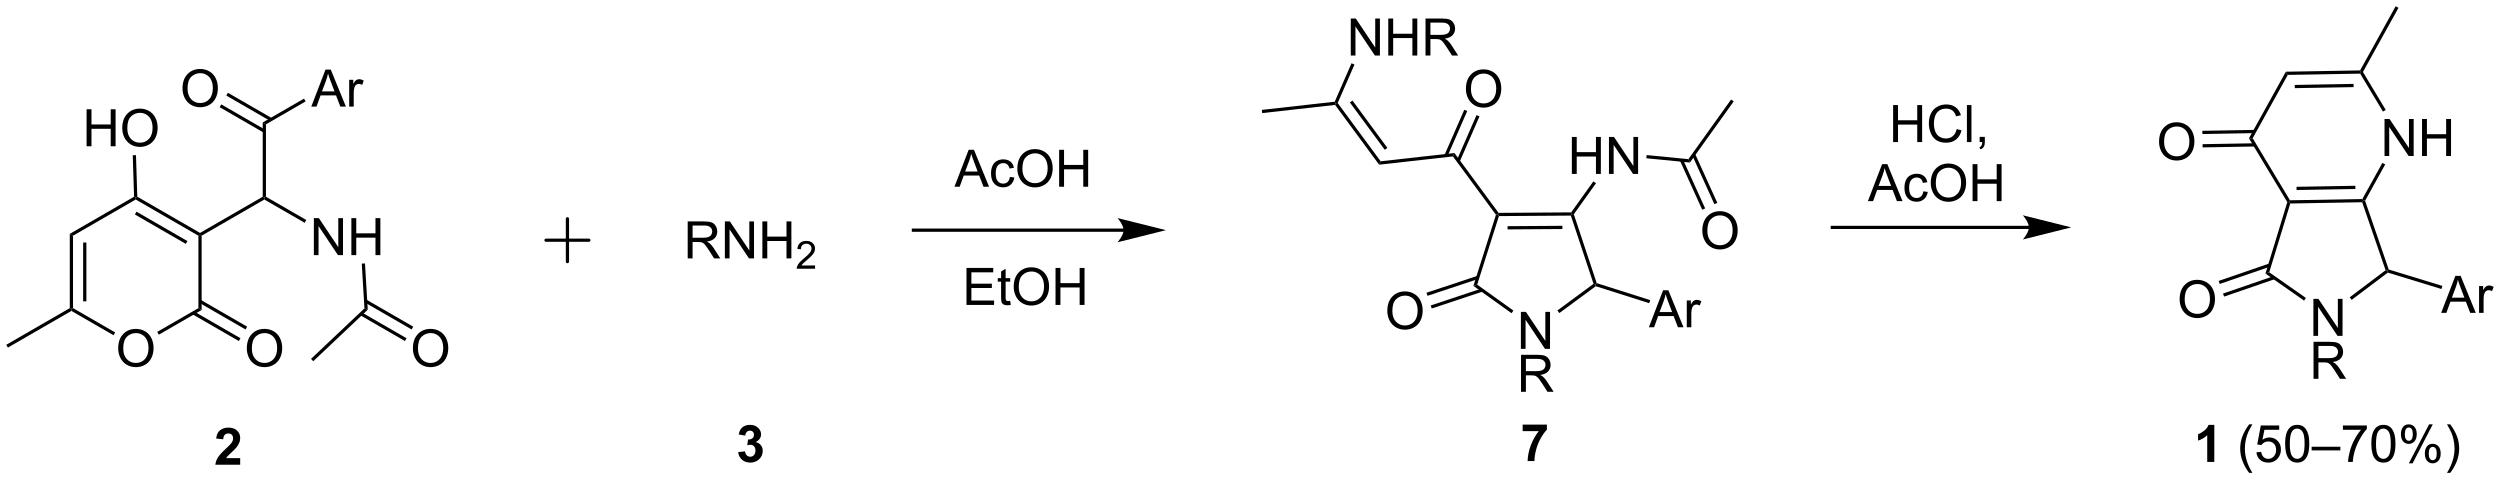 <?xml version="1.0" encoding="UTF-8"?>
<!DOCTYPE svg PUBLIC '-//W3C//DTD SVG 1.0//EN'
          'http://www.w3.org/TR/2001/REC-SVG-20010904/DTD/svg10.dtd'>
<svg stroke-dasharray="none" shape-rendering="auto" xmlns="http://www.w3.org/2000/svg" font-family="'Dialog'" text-rendering="auto" width="1024" fill-opacity="1" color-interpolation="auto" color-rendering="auto" preserveAspectRatio="xMidYMid meet" font-size="12px" viewBox="0 0 1024 197" fill="black" xmlns:xlink="http://www.w3.org/1999/xlink" stroke="black" image-rendering="auto" stroke-miterlimit="10" stroke-linecap="square" stroke-linejoin="miter" font-style="normal" stroke-width="1" height="197" stroke-dashoffset="0" font-weight="normal" stroke-opacity="1"
><!--Generated by the Batik Graphics2D SVG Generator--><defs id="genericDefs"
  /><g
  ><defs id="defs1"
    ><clipPath clipPathUnits="userSpaceOnUse" id="clipPath1"
      ><path d="M0.646 0.646 L398.846 0.646 L398.846 76.965 L0.646 76.965 L0.646 0.646 Z"
      /></clipPath
      ><clipPath clipPathUnits="userSpaceOnUse" id="clipPath2"
      ><path d="M-0.676 19.079 L-0.676 93.276 L386.452 93.276 L386.452 19.079 Z"
      /></clipPath
    ></defs
    ><g stroke-width="0.5" transform="scale(2.572,2.572) translate(-0.646,-0.646) matrix(1.029,0,0,1.029,1.342,-18.979)" stroke-linejoin="round" stroke-linecap="round"
    ><path fill="none" d="M83.829 56.245 L90.459 56.245 M87.144 52.929 L87.144 59.559" clip-path="url(#clipPath2)"
    /></g
    ><g transform="matrix(2.645,0,0,2.645,1.789,-50.466)"
    ><path d="M105.819 59.097 L105.819 53.37 L108.358 53.37 Q109.124 53.37 109.522 53.524 Q109.921 53.677 110.157 54.068 Q110.397 54.459 110.397 54.933 Q110.397 55.542 110.001 55.961 Q109.608 56.378 108.782 56.49 Q109.085 56.636 109.241 56.776 Q109.572 57.081 109.868 57.537 L110.866 59.097 L109.913 59.097 L109.155 57.904 Q108.822 57.388 108.606 57.115 Q108.392 56.842 108.223 56.732 Q108.053 56.623 107.876 56.581 Q107.749 56.552 107.454 56.552 L106.577 56.552 L106.577 59.097 L105.819 59.097 ZM106.577 55.896 L108.204 55.896 Q108.725 55.896 109.017 55.789 Q109.311 55.683 109.462 55.446 Q109.616 55.209 109.616 54.933 Q109.616 54.526 109.319 54.266 Q109.025 54.003 108.389 54.003 L106.577 54.003 L106.577 55.896 ZM111.576 59.097 L111.576 53.37 L112.354 53.37 L115.362 57.865 L115.362 53.37 L116.088 53.37 L116.088 59.097 L115.31 59.097 L112.302 54.597 L112.302 59.097 L111.576 59.097 ZM117.384 59.097 L117.384 53.37 L118.142 53.37 L118.142 55.722 L121.118 55.722 L121.118 53.37 L121.876 53.37 L121.876 59.097 L121.118 59.097 L121.118 56.396 L118.142 56.396 L118.142 59.097 L117.384 59.097 Z" stroke="none" clip-path="url(#clipPath2)"
    /></g
    ><g transform="matrix(2.645,0,0,2.645,1.789,-50.466)"
    ><path d="M125.542 60.189 L125.542 60.697 L122.702 60.697 Q122.697 60.505 122.765 60.33 Q122.872 60.041 123.111 59.759 Q123.351 59.478 123.802 59.109 Q124.501 58.535 124.747 58.199 Q124.993 57.863 124.993 57.564 Q124.993 57.251 124.769 57.036 Q124.546 56.82 124.185 56.82 Q123.804 56.82 123.576 57.048 Q123.347 57.277 123.345 57.681 L122.802 57.626 Q122.859 57.019 123.222 56.703 Q123.585 56.384 124.197 56.384 Q124.816 56.384 125.175 56.728 Q125.536 57.07 125.536 57.576 Q125.536 57.833 125.431 58.083 Q125.326 58.331 125.079 58.607 Q124.835 58.882 124.267 59.363 Q123.792 59.761 123.657 59.904 Q123.523 60.046 123.435 60.189 L125.542 60.189 Z" stroke="none" clip-path="url(#clipPath2)"
    /></g
    ><g transform="matrix(2.645,0,0,2.645,1.789,-50.466)"
    ><path d="M234.845 73.102 L234.845 67.375 L235.623 67.375 L238.631 71.87 L238.631 67.375 L239.358 67.375 L239.358 73.102 L238.579 73.102 L235.571 68.602 L235.571 73.102 L234.845 73.102 Z" stroke="none" clip-path="url(#clipPath2)"
    /></g
    ><g transform="matrix(2.645,0,0,2.645,1.789,-50.466)"
    ><path d="M234.865 79.752 L234.865 74.025 L237.405 74.025 Q238.17 74.025 238.569 74.179 Q238.967 74.332 239.204 74.723 Q239.444 75.114 239.444 75.588 Q239.444 76.197 239.048 76.616 Q238.655 77.033 237.829 77.145 Q238.131 77.291 238.287 77.431 Q238.618 77.736 238.915 78.192 L239.912 79.752 L238.959 79.752 L238.201 78.559 Q237.868 78.043 237.652 77.77 Q237.438 77.497 237.269 77.387 Q237.1 77.278 236.923 77.236 Q236.795 77.207 236.501 77.207 L235.623 77.207 L235.623 79.752 L234.865 79.752 ZM235.623 76.551 L237.251 76.551 Q237.772 76.551 238.063 76.445 Q238.358 76.338 238.509 76.101 Q238.662 75.864 238.662 75.588 Q238.662 75.181 238.365 74.921 Q238.071 74.658 237.436 74.658 L235.623 74.658 L235.623 76.551 Z" stroke="none" clip-path="url(#clipPath2)"
    /></g
    ><g transform="matrix(2.645,0,0,2.645,1.789,-50.466)"
    ><path d="M230.986 52.341 L231.263 52.295 L231.446 52.544 L228.078 63.159 L227.492 63.354 Z" stroke="none" clip-path="url(#clipPath2)"
    /></g
    ><g transform="matrix(2.645,0,0,2.645,1.789,-50.466)"
    ><path d="M227.492 63.354 L228.078 63.159 L233.69 67.178 L233.399 67.584 Z" stroke="none" clip-path="url(#clipPath2)"
    /></g
    ><g transform="matrix(2.645,0,0,2.645,1.789,-50.466)"
    ><path d="M240.8 67.561 L240.504 67.158 L246.097 63.035 L246.392 63.128 L246.438 63.405 Z" stroke="none" clip-path="url(#clipPath2)"
    /></g
    ><g transform="matrix(2.645,0,0,2.645,1.789,-50.466)"
    ><path d="M246.589 62.928 L246.392 63.128 L246.097 63.035 L242.583 52.467 L242.763 52.216 L243.04 52.258 Z" stroke="none" clip-path="url(#clipPath2)"
    /></g
    ><g transform="matrix(2.645,0,0,2.645,1.789,-50.466)"
    ><path d="M242.634 51.967 L242.763 52.216 L242.583 52.467 L231.446 52.544 L231.263 52.295 L231.389 52.044 ZM241.272 54.046 L232.78 54.105 L232.783 54.605 L241.275 54.546 Z" stroke="none" clip-path="url(#clipPath2)"
    /></g
    ><g transform="matrix(2.645,0,0,2.645,1.789,-50.466)"
    ><path d="M242.737 46.016 L242.737 40.289 L243.494 40.289 L243.494 42.641 L246.471 42.641 L246.471 40.289 L247.229 40.289 L247.229 46.016 L246.471 46.016 L246.471 43.315 L243.494 43.315 L243.494 46.016 L242.737 46.016 ZM248.483 46.016 L248.483 40.289 L249.262 40.289 L252.269 44.784 L252.269 40.289 L252.996 40.289 L252.996 46.016 L252.217 46.016 L249.209 41.516 L249.209 46.016 L248.483 46.016 Z" stroke="none" clip-path="url(#clipPath2)"
    /></g
    ><g transform="matrix(2.645,0,0,2.645,1.789,-50.466)"
    ><path d="M243.04 52.258 L242.763 52.216 L242.634 51.967 L246.068 47.17 L246.475 47.461 Z" stroke="none" clip-path="url(#clipPath2)"
    /></g
    ><g transform="matrix(2.645,0,0,2.645,1.789,-50.466)"
    ><path d="M254.274 43.589 L254.323 43.092 L260.784 43.726 L261.022 44.251 Z" stroke="none" clip-path="url(#clipPath2)"
    /></g
    ><g transform="matrix(2.645,0,0,2.645,1.789,-50.466)"
    ><path d="M262.941 54.823 Q262.941 53.396 263.707 52.591 Q264.472 51.784 265.683 51.784 Q266.475 51.784 267.11 52.164 Q267.748 52.541 268.082 53.218 Q268.418 53.896 268.418 54.755 Q268.418 55.627 268.066 56.315 Q267.714 57.002 267.068 57.356 Q266.425 57.711 265.678 57.711 Q264.871 57.711 264.233 57.32 Q263.597 56.927 263.269 56.252 Q262.941 55.575 262.941 54.823 ZM263.722 54.833 Q263.722 55.87 264.277 56.466 Q264.834 57.06 265.675 57.06 Q266.529 57.06 267.082 56.458 Q267.636 55.856 267.636 54.752 Q267.636 54.052 267.399 53.531 Q267.162 53.01 266.707 52.724 Q266.253 52.435 265.686 52.435 Q264.881 52.435 264.3 52.989 Q263.722 53.541 263.722 54.833 Z" stroke="none" clip-path="url(#clipPath2)"
    /></g
    ><g transform="matrix(2.645,0,0,2.645,1.789,-50.466)"
    ><path d="M259.486 43.975 L262.925 51.557 L263.38 51.35 L259.941 43.769 ZM261.371 43.12 L264.81 50.702 L265.265 50.495 L261.826 42.914 Z" stroke="none" clip-path="url(#clipPath2)"
    /></g
    ><g transform="matrix(2.645,0,0,2.645,1.789,-50.466)"
    ><path d="M261.022 44.251 L260.784 43.726 L267.395 34.493 L267.801 34.784 Z" stroke="none" clip-path="url(#clipPath2)"
    /></g
    ><g transform="matrix(2.645,0,0,2.645,1.789,-50.466)"
    ><path d="M254.666 69.756 L256.866 64.029 L257.684 64.029 L260.027 69.756 L259.163 69.756 L258.496 68.022 L256.1 68.022 L255.473 69.756 L254.666 69.756 ZM256.319 67.404 L258.262 67.404 L257.663 65.819 Q257.389 65.095 257.257 64.631 Q257.147 65.181 256.949 65.725 L256.319 67.404 ZM260.535 69.756 L260.535 65.608 L261.168 65.608 L261.168 66.235 Q261.41 65.795 261.613 65.654 Q261.819 65.514 262.067 65.514 Q262.421 65.514 262.788 65.74 L262.546 66.391 Q262.288 66.24 262.03 66.24 Q261.801 66.24 261.616 66.379 Q261.434 66.516 261.356 66.764 Q261.238 67.139 261.238 67.584 L261.238 69.756 L260.535 69.756 Z" stroke="none" clip-path="url(#clipPath2)"
    /></g
    ><g transform="matrix(2.645,0,0,2.645,1.789,-50.466)"
    ><path d="M246.438 63.405 L246.392 63.128 L246.589 62.928 L254.868 65.555 L254.717 66.032 Z" stroke="none" clip-path="url(#clipPath2)"
    /></g
    ><g transform="matrix(2.645,0,0,2.645,1.789,-50.466)"
    ><path d="M214.161 67.247 Q214.161 65.82 214.926 65.015 Q215.692 64.208 216.903 64.208 Q217.695 64.208 218.33 64.588 Q218.968 64.966 219.301 65.643 Q219.637 66.32 219.637 67.179 Q219.637 68.052 219.286 68.739 Q218.934 69.427 218.288 69.781 Q217.645 70.135 216.898 70.135 Q216.09 70.135 215.452 69.744 Q214.817 69.351 214.489 68.677 Q214.161 68 214.161 67.247 ZM214.942 67.257 Q214.942 68.294 215.497 68.89 Q216.054 69.484 216.895 69.484 Q217.749 69.484 218.301 68.882 Q218.856 68.281 218.856 67.177 Q218.856 66.476 218.619 65.955 Q218.382 65.434 217.926 65.148 Q217.473 64.859 216.906 64.859 Q216.101 64.859 215.52 65.414 Q214.942 65.966 214.942 67.257 Z" stroke="none" clip-path="url(#clipPath2)"
    /></g
    ><g transform="matrix(2.645,0,0,2.645,1.789,-50.466)"
    ><path d="M228.093 61.8 L220.227 64.416 L220.385 64.891 L228.251 62.275 ZM228.746 63.764 L220.881 66.38 L221.038 66.855 L228.904 64.239 Z" stroke="none" clip-path="url(#clipPath2)"
    /></g
    ><g transform="matrix(2.645,0,0,2.645,1.789,-50.466)"
    ><path d="M231.389 52.044 L231.263 52.295 L230.986 52.341 L224.324 43.303 L224.555 42.774 Z" stroke="none" clip-path="url(#clipPath2)"
    /></g
    ><g transform="matrix(2.645,0,0,2.645,1.789,-50.466)"
    ><path d="M226.332 32.862 Q226.332 31.435 227.098 30.63 Q227.863 29.823 229.074 29.823 Q229.866 29.823 230.501 30.203 Q231.139 30.58 231.473 31.258 Q231.809 31.935 231.809 32.794 Q231.809 33.666 231.457 34.354 Q231.106 35.041 230.46 35.395 Q229.816 35.75 229.069 35.75 Q228.262 35.75 227.624 35.359 Q226.988 34.966 226.66 34.291 Q226.332 33.614 226.332 32.862 ZM227.113 32.872 Q227.113 33.908 227.668 34.505 Q228.225 35.099 229.066 35.099 Q229.921 35.099 230.473 34.497 Q231.027 33.895 231.027 32.791 Q231.027 32.091 230.79 31.57 Q230.553 31.049 230.098 30.763 Q229.644 30.474 229.077 30.474 Q228.272 30.474 227.691 31.028 Q227.113 31.58 227.113 32.872 Z" stroke="none" clip-path="url(#clipPath2)"
    /></g
    ><g transform="matrix(2.645,0,0,2.645,1.789,-50.466)"
    ><path d="M225.378 44.101 L228.434 37.106 L227.976 36.906 L224.919 43.901 ZM223.481 43.272 L226.537 36.277 L226.079 36.077 L223.023 43.072 Z" stroke="none" clip-path="url(#clipPath2)"
    /></g
    ><g transform="matrix(2.645,0,0,2.645,1.789,-50.466)"
    ><path d="M224.555 42.774 L224.324 43.303 L212.895 44.584 L213.126 44.055 Z" stroke="none" clip-path="url(#clipPath2)"
    /></g
    ><g transform="matrix(2.645,0,0,2.645,1.789,-50.466)"
    ><path d="M213.126 44.055 L212.895 44.584 L206.072 35.328 L206.187 35.063 L206.474 35.031 ZM214.169 41.981 L208.764 34.648 L208.361 34.945 L213.767 42.278 Z" stroke="none" clip-path="url(#clipPath2)"
    /></g
    ><g transform="matrix(2.645,0,0,2.645,1.789,-50.466)"
    ><path d="M208.501 27.675 L208.501 21.948 L209.28 21.948 L212.288 26.443 L212.288 21.948 L213.014 21.948 L213.014 27.675 L212.236 27.675 L209.228 23.175 L209.228 27.675 L208.501 27.675 ZM214.31 27.675 L214.31 21.948 L215.068 21.948 L215.068 24.3 L218.044 24.3 L218.044 21.948 L218.802 21.948 L218.802 27.675 L218.044 27.675 L218.044 24.975 L215.068 24.975 L215.068 27.675 L214.31 27.675 ZM220.077 27.675 L220.077 21.948 L222.616 21.948 Q223.381 21.948 223.78 22.102 Q224.178 22.256 224.415 22.646 Q224.655 23.037 224.655 23.511 Q224.655 24.12 224.259 24.54 Q223.866 24.956 223.04 25.068 Q223.342 25.214 223.499 25.355 Q223.829 25.66 224.126 26.115 L225.124 27.675 L224.171 27.675 L223.413 26.482 Q223.079 25.967 222.863 25.693 Q222.65 25.42 222.481 25.311 Q222.311 25.201 222.134 25.16 Q222.006 25.131 221.712 25.131 L220.835 25.131 L220.835 27.675 L220.077 27.675 ZM220.835 24.475 L222.462 24.475 Q222.983 24.475 223.275 24.368 Q223.569 24.261 223.72 24.024 Q223.874 23.787 223.874 23.511 Q223.874 23.105 223.577 22.844 Q223.282 22.581 222.647 22.581 L220.835 22.581 L220.835 24.475 Z" stroke="none" clip-path="url(#clipPath2)"
    /></g
    ><g transform="matrix(2.645,0,0,2.645,1.789,-50.466)"
    ><path d="M206.474 35.031 L206.187 35.063 L206.016 34.831 L208.618 28.875 L209.077 29.075 Z" stroke="none" clip-path="url(#clipPath2)"
    /></g
    ><g transform="matrix(2.645,0,0,2.645,1.789,-50.466)"
    ><path d="M206.016 34.831 L206.187 35.063 L206.072 35.328 L194.787 36.593 L194.731 36.096 Z" stroke="none" clip-path="url(#clipPath2)"
    /></g
    ><g transform="matrix(2.645,0,0,2.645,1.789,-50.466)"
    ><path d="M17.627 73.049 Q17.627 71.622 18.393 70.817 Q19.159 70.01 20.369 70.01 Q21.161 70.01 21.797 70.39 Q22.435 70.768 22.768 71.445 Q23.104 72.122 23.104 72.981 Q23.104 73.854 22.752 74.541 Q22.401 75.229 21.755 75.583 Q21.112 75.937 20.364 75.937 Q19.557 75.937 18.919 75.546 Q18.284 75.153 17.955 74.479 Q17.627 73.802 17.627 73.049 ZM18.409 73.059 Q18.409 74.096 18.963 74.692 Q19.52 75.286 20.362 75.286 Q21.216 75.286 21.768 74.684 Q22.323 74.083 22.323 72.979 Q22.323 72.278 22.086 71.757 Q21.849 71.236 21.393 70.95 Q20.94 70.661 20.372 70.661 Q19.567 70.661 18.987 71.216 Q18.409 71.768 18.409 73.059 Z" stroke="none" clip-path="url(#clipPath2)"
    /></g
    ><g transform="matrix(2.645,0,0,2.645,1.789,-50.466)"
    ><path d="M10.13 55.294 L10.63 55.582 L10.63 66.794 L10.38 66.938 L10.13 66.794 ZM12.2 56.633 L12.2 65.743 L12.7 65.743 L12.7 56.633 Z" stroke="none" clip-path="url(#clipPath2)"
    /></g
    ><g transform="matrix(2.645,0,0,2.645,1.789,-50.466)"
    ><path d="M10.38 67.227 L10.38 66.938 L10.63 66.794 L17.158 70.563 L16.908 70.996 Z" stroke="none" clip-path="url(#clipPath2)"
    /></g
    ><g transform="matrix(2.645,0,0,2.645,1.789,-50.466)"
    ><path d="M23.921 70.909 L23.671 70.476 L30.049 66.794 L30.549 67.082 Z" stroke="none" clip-path="url(#clipPath2)"
    /></g
    ><g transform="matrix(2.645,0,0,2.645,1.789,-50.466)"
    ><path d="M30.549 67.082 L30.049 66.794 L30.049 55.582 L30.299 55.438 L30.549 55.582 Z" stroke="none" clip-path="url(#clipPath2)"
    /></g
    ><g transform="matrix(2.645,0,0,2.645,1.789,-50.466)"
    ><path d="M30.299 55.149 L30.299 55.438 L30.049 55.582 L20.339 49.977 L20.339 49.688 L20.585 49.541 ZM28.354 56.417 L20.464 51.862 L20.214 52.295 L28.104 56.85 Z" stroke="none" clip-path="url(#clipPath2)"
    /></g
    ><g transform="matrix(2.645,0,0,2.645,1.789,-50.466)"
    ><path d="M20.085 49.546 L20.339 49.688 L20.339 49.977 L10.63 55.582 L10.13 55.294 Z" stroke="none" clip-path="url(#clipPath2)"
    /></g
    ><g transform="matrix(2.645,0,0,2.645,1.789,-50.466)"
    ><path d="M30.549 55.582 L30.299 55.438 L30.299 55.149 L40.008 49.544 L40.258 49.688 L40.258 49.977 Z" stroke="none" clip-path="url(#clipPath2)"
    /></g
    ><g transform="matrix(2.645,0,0,2.645,1.789,-50.466)"
    ><path d="M47.927 58.588 L47.927 52.861 L48.705 52.861 L51.713 57.356 L51.713 52.861 L52.44 52.861 L52.44 58.588 L51.661 58.588 L48.653 54.088 L48.653 58.588 L47.927 58.588 ZM53.735 58.588 L53.735 52.861 L54.493 52.861 L54.493 55.213 L57.469 55.213 L57.469 52.861 L58.227 52.861 L58.227 58.588 L57.469 58.588 L57.469 55.888 L54.493 55.888 L54.493 58.588 L53.735 58.588 Z" stroke="none" clip-path="url(#clipPath2)"
    /></g
    ><g transform="matrix(2.645,0,0,2.645,1.789,-50.466)"
    ><path d="M40.258 49.977 L40.258 49.688 L40.508 49.544 L46.752 53.148 L46.502 53.581 Z" stroke="none" clip-path="url(#clipPath2)"
    /></g
    ><g transform="matrix(2.645,0,0,2.645,1.789,-50.466)"
    ><path d="M40.508 49.544 L40.258 49.688 L40.008 49.544 L40.008 38.044 L40.508 38.332 Z" stroke="none" clip-path="url(#clipPath2)"
    /></g
    ><g transform="matrix(2.645,0,0,2.645,1.789,-50.466)"
    ><path d="M27.587 32.799 Q27.587 31.372 28.352 30.567 Q29.118 29.76 30.329 29.76 Q31.12 29.76 31.756 30.14 Q32.394 30.518 32.727 31.195 Q33.063 31.872 33.063 32.731 Q33.063 33.604 32.712 34.291 Q32.36 34.979 31.714 35.333 Q31.071 35.687 30.324 35.687 Q29.516 35.687 28.878 35.296 Q28.243 34.903 27.915 34.229 Q27.587 33.551 27.587 32.799 ZM28.368 32.809 Q28.368 33.846 28.923 34.442 Q29.48 35.036 30.321 35.036 Q31.175 35.036 31.727 34.434 Q32.282 33.833 32.282 32.729 Q32.282 32.028 32.045 31.507 Q31.808 30.986 31.352 30.7 Q30.899 30.411 30.331 30.411 Q29.527 30.411 28.946 30.966 Q28.368 31.518 28.368 32.809 Z" stroke="none" clip-path="url(#clipPath2)"
    /></g
    ><g transform="matrix(2.645,0,0,2.645,1.789,-50.466)"
    ><path d="M41.418 37.374 L34.62 33.449 L34.37 33.882 L41.168 37.807 ZM40.383 39.167 L33.585 35.242 L33.335 35.675 L40.133 39.6 Z" stroke="none" clip-path="url(#clipPath2)"
    /></g
    ><g transform="matrix(2.645,0,0,2.645,1.789,-50.466)"
    ><path d="M12.732 41.73 L12.732 36.003 L13.49 36.003 L13.49 38.355 L16.467 38.355 L16.467 36.003 L17.225 36.003 L17.225 41.73 L16.467 41.73 L16.467 39.029 L13.49 39.029 L13.49 41.73 L12.732 41.73 ZM18.257 38.941 Q18.257 37.514 19.023 36.709 Q19.788 35.902 20.999 35.902 Q21.791 35.902 22.426 36.282 Q23.064 36.66 23.398 37.337 Q23.734 38.014 23.734 38.873 Q23.734 39.745 23.382 40.433 Q23.031 41.12 22.385 41.475 Q21.741 41.829 20.994 41.829 Q20.187 41.829 19.549 41.438 Q18.913 41.045 18.585 40.37 Q18.257 39.693 18.257 38.941 ZM19.038 38.951 Q19.038 39.988 19.593 40.584 Q20.15 41.178 20.991 41.178 Q21.846 41.178 22.398 40.576 Q22.953 39.975 22.953 38.87 Q22.953 38.17 22.715 37.649 Q22.479 37.128 22.023 36.842 Q21.57 36.553 21.002 36.553 Q20.197 36.553 19.616 37.108 Q19.038 37.66 19.038 38.951 Z" stroke="none" clip-path="url(#clipPath2)"
    /></g
    ><g transform="matrix(2.645,0,0,2.645,1.789,-50.466)"
    ><path d="M20.585 49.541 L20.339 49.688 L20.085 49.546 L19.881 43.122 L20.381 43.106 Z" stroke="none" clip-path="url(#clipPath2)"
    /></g
    ><g transform="matrix(2.645,0,0,2.645,1.789,-50.466)"
    ><path d="M37.546 73.049 Q37.546 71.622 38.312 70.817 Q39.077 70.01 40.288 70.01 Q41.08 70.01 41.715 70.39 Q42.353 70.768 42.687 71.445 Q43.023 72.122 43.023 72.981 Q43.023 73.854 42.671 74.541 Q42.319 75.229 41.673 75.583 Q41.03 75.937 40.283 75.937 Q39.476 75.937 38.838 75.546 Q38.202 75.153 37.874 74.479 Q37.546 73.802 37.546 73.049 ZM38.327 73.059 Q38.327 74.096 38.882 74.692 Q39.439 75.286 40.28 75.286 Q41.135 75.286 41.687 74.684 Q42.241 74.083 42.241 72.979 Q42.241 72.278 42.004 71.757 Q41.767 71.236 41.312 70.95 Q40.858 70.661 40.291 70.661 Q39.486 70.661 38.905 71.216 Q38.327 71.768 38.327 73.059 Z" stroke="none" clip-path="url(#clipPath2)"
    /></g
    ><g transform="matrix(2.645,0,0,2.645,1.789,-50.466)"
    ><path d="M29.139 67.752 L36.309 71.892 L36.559 71.459 L29.389 67.319 ZM30.174 65.959 L37.344 70.099 L37.594 69.666 L30.424 65.526 Z" stroke="none" clip-path="url(#clipPath2)"
    /></g
    ><g transform="matrix(2.645,0,0,2.645,1.789,-50.466)"
    ><path d="M10.13 66.794 L10.38 66.938 L10.38 67.227 L0.546 72.904 L0.296 72.472 Z" stroke="none" clip-path="url(#clipPath2)"
    /></g
    ><g transform="matrix(2.645,0,0,2.645,1.789,-50.466)"
    ><path d="M55.345 59.903 L55.844 59.873 L56.274 67.04 L55.761 66.837 Z" stroke="none" clip-path="url(#clipPath2)"
    /></g
    ><g transform="matrix(2.645,0,0,2.645,1.789,-50.466)"
    ><path d="M63.264 73.049 Q63.264 71.622 64.03 70.817 Q64.796 70.01 66.007 70.01 Q66.798 70.01 67.434 70.39 Q68.072 70.768 68.405 71.445 Q68.741 72.122 68.741 72.981 Q68.741 73.854 68.389 74.541 Q68.038 75.229 67.392 75.583 Q66.749 75.937 66.001 75.937 Q65.194 75.937 64.556 75.546 Q63.921 75.153 63.593 74.479 Q63.264 73.802 63.264 73.049 ZM64.046 73.059 Q64.046 74.096 64.6 74.692 Q65.158 75.286 65.999 75.286 Q66.853 75.286 67.405 74.684 Q67.96 74.083 67.96 72.979 Q67.96 72.278 67.723 71.757 Q67.486 71.236 67.03 70.95 Q66.577 70.661 66.009 70.661 Q65.205 70.661 64.624 71.216 Q64.046 71.768 64.046 73.059 Z" stroke="none" clip-path="url(#clipPath2)"
    /></g
    ><g transform="matrix(2.645,0,0,2.645,1.789,-50.466)"
    ><path d="M55.107 67.896 L62.028 71.892 L62.278 71.459 L55.357 67.463 ZM55.818 65.916 L63.063 70.099 L63.313 69.666 L56.068 65.484 Z" stroke="none" clip-path="url(#clipPath2)"
    /></g
    ><g transform="matrix(2.645,0,0,2.645,1.789,-50.466)"
    ><path d="M357.573 71.091 L357.573 65.364 L358.351 65.364 L361.359 69.859 L361.359 65.364 L362.086 65.364 L362.086 71.091 L361.307 71.091 L358.299 66.591 L358.299 71.091 L357.573 71.091 Z" stroke="none" clip-path="url(#clipPath2)"
    /></g
    ><g transform="matrix(2.645,0,0,2.645,1.789,-50.466)"
    ><path d="M357.594 77.741 L357.594 72.014 L360.133 72.014 Q360.898 72.014 361.297 72.168 Q361.695 72.322 361.932 72.712 Q362.172 73.103 362.172 73.577 Q362.172 74.186 361.776 74.605 Q361.383 75.022 360.557 75.134 Q360.859 75.28 361.015 75.421 Q361.346 75.725 361.643 76.181 L362.64 77.741 L361.687 77.741 L360.93 76.548 Q360.596 76.032 360.38 75.759 Q360.166 75.486 359.997 75.376 Q359.828 75.267 359.651 75.225 Q359.523 75.197 359.229 75.197 L358.351 75.197 L358.351 77.741 L357.594 77.741 ZM358.351 74.54 L359.979 74.54 Q360.5 74.54 360.791 74.433 Q361.086 74.327 361.237 74.09 Q361.39 73.853 361.39 73.577 Q361.39 73.171 361.094 72.91 Q360.799 72.647 360.164 72.647 L358.351 72.647 L358.351 74.54 Z" stroke="none" clip-path="url(#clipPath2)"
    /></g
    ><g transform="matrix(2.645,0,0,2.645,1.789,-50.466)"
    ><path d="M353.533 50.381 L353.804 50.348 L353.99 50.594 L350.735 61.245 L350.151 61.446 Z" stroke="none" clip-path="url(#clipPath2)"
    /></g
    ><g transform="matrix(2.645,0,0,2.645,1.789,-50.466)"
    ><path d="M350.151 61.446 L350.735 61.245 L356.416 65.222 L356.129 65.632 Z" stroke="none" clip-path="url(#clipPath2)"
    /></g
    ><g transform="matrix(2.645,0,0,2.645,1.789,-50.466)"
    ><path d="M363.498 65.515 L363.197 65.116 L368.752 60.929 L369.047 61.019 L369.096 61.296 Z" stroke="none" clip-path="url(#clipPath2)"
    /></g
    ><g transform="matrix(2.645,0,0,2.645,1.789,-50.466)"
    ><path d="M369.242 60.818 L369.047 61.019 L368.752 60.929 L365.125 50.399 L365.303 50.146 L365.575 50.17 Z" stroke="none" clip-path="url(#clipPath2)"
    /></g
    ><g transform="matrix(2.645,0,0,2.645,1.789,-50.466)"
    ><path d="M365.154 49.899 L365.303 50.146 L365.125 50.399 L353.99 50.594 L353.804 50.348 L353.944 50.095 ZM364.067 47.847 L354.959 48.007 L354.967 48.507 L364.076 48.347 Z" stroke="none" clip-path="url(#clipPath2)"
    /></g
    ><g transform="matrix(2.645,0,0,2.645,1.789,-50.466)"
    ><path d="M368.587 43.238 L368.587 37.511 L369.365 37.511 L372.373 42.006 L372.373 37.511 L373.1 37.511 L373.1 43.238 L372.321 43.238 L369.313 38.738 L369.313 43.238 L368.587 43.238 ZM374.395 43.238 L374.395 37.511 L375.153 37.511 L375.153 39.863 L378.13 39.863 L378.13 37.511 L378.887 37.511 L378.887 43.238 L378.13 43.238 L378.13 40.537 L375.153 40.537 L375.153 43.238 L374.395 43.238 Z" stroke="none" clip-path="url(#clipPath2)"
    /></g
    ><g transform="matrix(2.645,0,0,2.645,1.789,-50.466)"
    ><path d="M365.575 50.17 L365.303 50.146 L365.154 49.899 L368.255 44.303 L368.692 44.546 Z" stroke="none" clip-path="url(#clipPath2)"
    /></g
    ><g transform="matrix(2.645,0,0,2.645,1.789,-50.466)"
    ><path d="M368.774 36.102 L368.345 36.359 L364.814 30.483 L364.954 30.231 L365.242 30.226 Z" stroke="none" clip-path="url(#clipPath2)"
    /></g
    ><g transform="matrix(2.645,0,0,2.645,1.789,-50.466)"
    ><path d="M364.805 29.983 L364.954 30.231 L364.814 30.483 L353.604 30.68 L353.307 30.185 ZM363.791 32.071 L354.682 32.231 L354.691 32.731 L363.799 32.571 Z" stroke="none" clip-path="url(#clipPath2)"
    /></g
    ><g transform="matrix(2.645,0,0,2.645,1.789,-50.466)"
    ><path d="M353.307 30.185 L353.604 30.68 L348.169 40.486 L347.592 40.496 Z" stroke="none" clip-path="url(#clipPath2)"
    /></g
    ><g transform="matrix(2.645,0,0,2.645,1.789,-50.466)"
    ><path d="M347.592 40.496 L348.169 40.486 L353.944 50.095 L353.804 50.348 L353.533 50.381 Z" stroke="none" clip-path="url(#clipPath2)"
    /></g
    ><g transform="matrix(2.645,0,0,2.645,1.789,-50.466)"
    ><path d="M333.671 41.053 Q333.671 39.626 334.436 38.821 Q335.202 38.014 336.413 38.014 Q337.204 38.014 337.84 38.394 Q338.478 38.772 338.811 39.449 Q339.147 40.126 339.147 40.985 Q339.147 41.858 338.796 42.545 Q338.444 43.233 337.798 43.587 Q337.155 43.941 336.408 43.941 Q335.6 43.941 334.962 43.55 Q334.327 43.157 333.999 42.483 Q333.671 41.805 333.671 41.053 ZM334.452 41.063 Q334.452 42.1 335.007 42.696 Q335.564 43.29 336.405 43.29 Q337.259 43.29 337.811 42.688 Q338.366 42.087 338.366 40.983 Q338.366 40.282 338.129 39.761 Q337.892 39.24 337.436 38.954 Q336.983 38.665 336.415 38.665 Q335.611 38.665 335.03 39.219 Q334.452 39.772 334.452 41.063 Z" stroke="none" clip-path="url(#clipPath2)"
    /></g
    ><g transform="matrix(2.645,0,0,2.645,1.789,-50.466)"
    ><path d="M348.456 39.195 L340.372 39.337 L340.38 39.837 L348.464 39.695 ZM348.492 41.265 L340.408 41.407 L340.417 41.907 L348.501 41.765 Z" stroke="none" clip-path="url(#clipPath2)"
    /></g
    ><g transform="matrix(2.645,0,0,2.645,1.789,-50.466)"
    ><path d="M336.858 65.451 Q336.858 64.024 337.623 63.219 Q338.389 62.412 339.6 62.412 Q340.391 62.412 341.027 62.792 Q341.665 63.17 341.998 63.847 Q342.334 64.524 342.334 65.383 Q342.334 66.256 341.983 66.943 Q341.631 67.631 340.985 67.985 Q340.342 68.339 339.594 68.339 Q338.787 68.339 338.149 67.948 Q337.514 67.555 337.186 66.881 Q336.858 66.204 336.858 65.451 ZM337.639 65.461 Q337.639 66.498 338.193 67.094 Q338.751 67.688 339.592 67.688 Q340.446 67.688 340.998 67.086 Q341.553 66.485 341.553 65.381 Q341.553 64.68 341.316 64.159 Q341.079 63.638 340.623 63.352 Q340.17 63.063 339.602 63.063 Q338.798 63.063 338.217 63.618 Q337.639 64.17 337.639 65.461 Z" stroke="none" clip-path="url(#clipPath2)"
    /></g
    ><g transform="matrix(2.645,0,0,2.645,1.789,-50.466)"
    ><path d="M350.735 59.886 L342.902 62.583 L343.065 63.056 L350.898 60.358 ZM351.409 61.843 L343.576 64.54 L343.739 65.013 L351.572 62.315 Z" stroke="none" clip-path="url(#clipPath2)"
    /></g
    ><g transform="matrix(2.645,0,0,2.645,1.789,-50.466)"
    ><path d="M365.242 30.226 L364.954 30.231 L364.805 29.983 L370.31 20.051 L370.747 20.293 Z" stroke="none" clip-path="url(#clipPath2)"
    /></g
    ><g transform="matrix(2.645,0,0,2.645,1.789,-50.466)"
    ><path d="M377.357 67.531 L379.558 61.804 L380.375 61.804 L382.719 67.531 L381.854 67.531 L381.188 65.797 L378.792 65.797 L378.164 67.531 L377.357 67.531 ZM379.011 65.179 L380.953 65.179 L380.354 63.593 Q380.081 62.87 379.948 62.406 Q379.839 62.956 379.641 63.5 L379.011 65.179 ZM383.227 67.531 L383.227 63.383 L383.86 63.383 L383.86 64.01 Q384.102 63.57 384.305 63.429 Q384.511 63.289 384.758 63.289 Q385.112 63.289 385.479 63.515 L385.237 64.166 Q384.979 64.015 384.722 64.015 Q384.492 64.015 384.308 64.153 Q384.125 64.291 384.047 64.539 Q383.93 64.914 383.93 65.359 L383.93 67.531 L383.227 67.531 Z" stroke="none" clip-path="url(#clipPath2)"
    /></g
    ><g transform="matrix(2.645,0,0,2.645,1.789,-50.466)"
    ><path d="M369.096 61.296 L369.047 61.019 L369.242 60.818 L377.547 63.356 L377.401 63.834 Z" stroke="none" clip-path="url(#clipPath2)"
    /></g
    ><g transform="matrix(2.645,0,0,2.645,1.789,-50.466)"
    ><path d="M47.529 35.588 L49.73 29.861 L50.547 29.861 L52.891 35.588 L52.027 35.588 L51.36 33.854 L48.964 33.854 L48.337 35.588 L47.529 35.588 ZM49.183 33.236 L51.126 33.236 L50.527 31.651 Q50.253 30.927 50.12 30.463 Q50.011 31.012 49.813 31.557 L49.183 33.236 ZM53.399 35.588 L53.399 31.44 L54.032 31.44 L54.032 32.067 Q54.274 31.627 54.477 31.486 Q54.683 31.346 54.93 31.346 Q55.284 31.346 55.652 31.572 L55.409 32.223 Q55.152 32.072 54.894 32.072 Q54.665 32.072 54.48 32.21 Q54.297 32.348 54.219 32.596 Q54.102 32.971 54.102 33.416 L54.102 35.588 L53.399 35.588 Z" stroke="none" clip-path="url(#clipPath2)"
    /></g
    ><g transform="matrix(2.645,0,0,2.645,1.789,-50.466)"
    ><path d="M40.508 38.332 L40.008 38.044 L46.4 34.353 L46.65 34.786 Z" stroke="none" clip-path="url(#clipPath2)"
    /></g
    ><g transform="matrix(2.645,0,0,2.645,1.789,-50.466)"
    ><path d="M173.318 54.472 L140.774 54.472 L140.524 54.472 L140.524 54.972 L140.774 54.972 L173.318 54.972 L173.568 54.972 L173.568 54.472 L173.318 54.472 ZM179.883 54.722 L172.383 52.847 C172.383 52.847 173.318 53.901 173.318 54.722 C173.318 55.542 172.383 56.597 172.383 56.597 Z" stroke="none" clip-path="url(#clipPath2)"
    /></g
    ><g transform="matrix(2.645,0,0,2.645,1.789,-50.466)"
    ><path d="M313.512 54.042 L283.076 54.042 L282.826 54.042 L282.826 54.542 L283.076 54.542 L313.512 54.542 L313.762 54.542 L313.762 54.042 L313.512 54.042 ZM320.077 54.292 L312.577 52.417 C312.577 52.417 313.512 53.471 313.512 54.292 C313.512 55.112 312.577 56.167 312.577 56.167 Z" stroke="none" clip-path="url(#clipPath2)"
    /></g
    ><g transform="matrix(2.645,0,0,2.645,1.789,-50.466)"
    ><path d="M292.489 41.079 L292.489 35.352 L293.247 35.352 L293.247 37.704 L296.223 37.704 L296.223 35.352 L296.981 35.352 L296.981 41.079 L296.223 41.079 L296.223 38.378 L293.247 38.378 L293.247 41.079 L292.489 41.079 ZM302.329 39.071 L303.087 39.261 Q302.849 40.196 302.23 40.688 Q301.61 41.178 300.717 41.178 Q299.79 41.178 299.209 40.8 Q298.631 40.423 298.326 39.709 Q298.024 38.993 298.024 38.173 Q298.024 37.277 298.365 36.613 Q298.709 35.946 299.339 35.6 Q299.969 35.253 300.727 35.253 Q301.587 35.253 302.172 35.691 Q302.758 36.128 302.99 36.923 L302.243 37.097 Q302.045 36.472 301.665 36.188 Q301.287 35.902 300.712 35.902 Q300.053 35.902 299.607 36.219 Q299.165 36.535 298.985 37.068 Q298.805 37.602 298.805 38.167 Q298.805 38.899 299.019 39.443 Q299.232 39.988 299.68 40.258 Q300.131 40.527 300.654 40.527 Q301.29 40.527 301.73 40.16 Q302.172 39.792 302.329 39.071 ZM303.916 41.079 L303.916 35.352 L304.619 35.352 L304.619 41.079 L303.916 41.079 ZM305.891 41.079 L305.891 40.277 L306.693 40.277 L306.693 41.079 Q306.693 41.522 306.537 41.792 Q306.381 42.063 306.04 42.212 L305.844 41.912 Q306.068 41.813 306.172 41.623 Q306.279 41.436 306.29 41.079 L305.891 41.079 Z" stroke="none" clip-path="url(#clipPath2)"
    /></g
    ><g transform="matrix(2.645,0,0,2.645,1.789,-50.466)"
    ><path d="M288.581 50.229 L290.782 44.502 L291.599 44.502 L293.943 50.229 L293.079 50.229 L292.412 48.494 L290.016 48.494 L289.389 50.229 L288.581 50.229 ZM290.235 47.877 L292.178 47.877 L291.579 46.291 Q291.305 45.567 291.172 45.104 Q291.063 45.653 290.865 46.198 L290.235 47.877 ZM297.165 48.708 L297.857 48.799 Q297.743 49.513 297.277 49.919 Q296.81 50.323 296.131 50.323 Q295.279 50.323 294.761 49.765 Q294.243 49.208 294.243 48.169 Q294.243 47.497 294.464 46.994 Q294.688 46.489 295.144 46.239 Q295.599 45.987 296.133 45.987 Q296.81 45.987 297.24 46.328 Q297.67 46.669 297.79 47.299 L297.107 47.403 Q297.008 46.987 296.761 46.776 Q296.514 46.565 296.162 46.565 Q295.631 46.565 295.297 46.945 Q294.967 47.325 294.967 48.151 Q294.967 48.987 295.287 49.367 Q295.607 49.744 296.123 49.744 Q296.537 49.744 296.813 49.492 Q297.092 49.237 297.165 48.708 ZM298.318 47.44 Q298.318 46.013 299.084 45.208 Q299.849 44.401 301.06 44.401 Q301.852 44.401 302.488 44.781 Q303.125 45.158 303.459 45.836 Q303.795 46.513 303.795 47.372 Q303.795 48.244 303.443 48.932 Q303.092 49.619 302.446 49.974 Q301.803 50.328 301.055 50.328 Q300.248 50.328 299.61 49.937 Q298.974 49.544 298.646 48.869 Q298.318 48.192 298.318 47.44 ZM299.099 47.45 Q299.099 48.487 299.654 49.083 Q300.212 49.677 301.053 49.677 Q301.907 49.677 302.459 49.075 Q303.014 48.474 303.014 47.369 Q303.014 46.669 302.777 46.148 Q302.54 45.627 302.084 45.341 Q301.631 45.052 301.063 45.052 Q300.258 45.052 299.678 45.606 Q299.099 46.158 299.099 47.45 ZM304.793 50.229 L304.793 44.502 L305.551 44.502 L305.551 46.854 L308.528 46.854 L308.528 44.502 L309.286 44.502 L309.286 50.229 L308.528 50.229 L308.528 47.528 L305.551 47.528 L305.551 50.229 L304.793 50.229 Z" stroke="none" clip-path="url(#clipPath2)"
    /></g
    ><g transform="matrix(2.645,0,0,2.645,1.789,-50.466)"
    ><path d="M342.227 90.619 L341.131 90.619 L341.131 86.481 Q340.529 87.044 339.712 87.314 L339.712 86.317 Q340.142 86.177 340.644 85.786 Q341.149 85.393 341.337 84.869 L342.227 84.869 L342.227 90.619 Z" stroke="none" clip-path="url(#clipPath2)"
    /></g
    ><g transform="matrix(2.645,0,0,2.645,1.789,-50.466)"
    ><path d="M347.623 92.304 Q347.04 91.57 346.636 90.585 Q346.235 89.598 346.235 88.544 Q346.235 87.614 346.537 86.762 Q346.889 85.775 347.623 84.794 L348.126 84.794 Q347.654 85.606 347.501 85.955 Q347.264 86.494 347.126 87.08 Q346.959 87.809 346.959 88.549 Q346.959 90.427 348.126 92.304 L347.623 92.304 ZM348.748 89.119 L349.485 89.057 Q349.569 89.596 349.865 89.867 Q350.165 90.137 350.587 90.137 Q351.095 90.137 351.446 89.755 Q351.798 89.372 351.798 88.739 Q351.798 88.137 351.459 87.791 Q351.123 87.442 350.576 87.442 Q350.235 87.442 349.962 87.598 Q349.688 87.752 349.532 87.997 L348.873 87.911 L349.428 84.971 L352.274 84.971 L352.274 85.643 L349.99 85.643 L349.68 87.182 Q350.196 86.822 350.764 86.822 Q351.514 86.822 352.029 87.343 Q352.545 87.861 352.545 88.677 Q352.545 89.455 352.092 90.02 Q351.54 90.718 350.587 90.718 Q349.805 90.718 349.311 90.281 Q348.819 89.841 348.748 89.119 ZM353.197 87.794 Q353.197 86.778 353.406 86.161 Q353.614 85.541 354.026 85.205 Q354.44 84.869 355.065 84.869 Q355.526 84.869 355.872 85.054 Q356.221 85.239 356.447 85.591 Q356.674 85.939 356.802 86.442 Q356.932 86.942 356.932 87.794 Q356.932 88.802 356.724 89.421 Q356.518 90.041 356.104 90.38 Q355.692 90.718 355.065 90.718 Q354.236 90.718 353.763 90.122 Q353.197 89.408 353.197 87.794 ZM353.919 87.794 Q353.919 89.205 354.25 89.671 Q354.58 90.137 355.065 90.137 Q355.549 90.137 355.877 89.669 Q356.208 89.2 356.208 87.794 Q356.208 86.38 355.877 85.916 Q355.549 85.45 355.057 85.45 Q354.572 85.45 354.283 85.861 Q353.919 86.385 353.919 87.794 ZM357.298 88.83 L357.298 88.262 L361.748 88.262 L361.748 88.83 L357.298 88.83 ZM362.143 85.643 L362.143 84.966 L365.849 84.966 L365.849 85.512 Q365.302 86.096 364.765 87.062 Q364.229 88.025 363.934 89.044 Q363.724 89.762 363.666 90.619 L362.942 90.619 Q362.955 89.942 363.208 88.986 Q363.463 88.028 363.937 87.14 Q364.411 86.252 364.947 85.643 L362.143 85.643 ZM366.545 87.794 Q366.545 86.778 366.753 86.161 Q366.962 85.541 367.373 85.205 Q367.787 84.869 368.412 84.869 Q368.873 84.869 369.22 85.054 Q369.569 85.239 369.795 85.591 Q370.022 85.939 370.149 86.442 Q370.279 86.942 370.279 87.794 Q370.279 88.802 370.071 89.421 Q369.865 90.041 369.451 90.38 Q369.04 90.718 368.412 90.718 Q367.584 90.718 367.11 90.122 Q366.545 89.408 366.545 87.794 ZM367.267 87.794 Q367.267 89.205 367.597 89.671 Q367.928 90.137 368.412 90.137 Q368.897 90.137 369.225 89.669 Q369.555 89.2 369.555 87.794 Q369.555 86.38 369.225 85.916 Q368.897 85.45 368.404 85.45 Q367.92 85.45 367.631 85.861 Q367.267 86.385 367.267 87.794 ZM371.127 86.268 Q371.127 85.653 371.434 85.223 Q371.744 84.794 372.33 84.794 Q372.869 84.794 373.221 85.179 Q373.575 85.564 373.575 86.309 Q373.575 87.036 373.218 87.429 Q372.861 87.822 372.338 87.822 Q371.817 87.822 371.471 87.437 Q371.127 87.049 371.127 86.268 ZM372.349 85.278 Q372.088 85.278 371.914 85.505 Q371.739 85.731 371.739 86.338 Q371.739 86.887 371.914 87.114 Q372.091 87.338 372.349 87.338 Q372.614 87.338 372.789 87.111 Q372.963 86.885 372.963 86.283 Q372.963 85.729 372.786 85.505 Q372.611 85.278 372.349 85.278 ZM372.354 90.83 L375.486 84.794 L376.057 84.794 L372.934 90.83 L372.354 90.83 ZM374.83 89.275 Q374.83 88.658 375.138 88.231 Q375.447 87.802 376.036 87.802 Q376.575 87.802 376.929 88.187 Q377.283 88.572 377.283 89.317 Q377.283 90.044 376.924 90.437 Q376.567 90.83 376.041 90.83 Q375.52 90.83 375.174 90.442 Q374.83 90.052 374.83 89.275 ZM376.057 88.286 Q375.791 88.286 375.617 88.512 Q375.442 88.739 375.442 89.346 Q375.442 89.893 375.617 90.119 Q375.794 90.346 376.052 90.346 Q376.322 90.346 376.494 90.119 Q376.669 89.893 376.669 89.291 Q376.669 88.736 376.492 88.512 Q376.317 88.286 376.057 88.286 ZM378.764 92.304 L378.259 92.304 Q379.428 90.427 379.428 88.549 Q379.428 87.814 379.259 87.091 Q379.126 86.505 378.889 85.966 Q378.735 85.614 378.259 84.794 L378.764 84.794 Q379.498 85.775 379.85 86.762 Q380.149 87.614 380.149 88.544 Q380.149 89.598 379.746 90.585 Q379.342 91.57 378.764 92.304 Z" stroke="none" clip-path="url(#clipPath2)"
    /></g
    ><g transform="matrix(2.645,0,0,2.645,1.789,-50.466)"
    ><path d="M36.519 90.028 L36.519 91.049 L32.673 91.049 Q32.735 90.471 33.048 89.953 Q33.36 89.434 34.282 88.58 Q35.025 87.888 35.191 87.643 Q35.418 87.302 35.418 86.971 Q35.418 86.604 35.22 86.406 Q35.025 86.208 34.675 86.208 Q34.332 86.208 34.129 86.416 Q33.925 86.622 33.894 87.104 L32.8 86.994 Q32.9 86.088 33.415 85.695 Q33.931 85.299 34.704 85.299 Q35.55 85.299 36.035 85.757 Q36.519 86.213 36.519 86.893 Q36.519 87.278 36.381 87.63 Q36.243 87.979 35.941 88.362 Q35.743 88.614 35.222 89.091 Q34.704 89.567 34.563 89.724 Q34.425 89.88 34.34 90.028 L36.519 90.028 Z" stroke="none" clip-path="url(#clipPath2)"
    /></g
    ><g transform="matrix(2.645,0,0,2.645,1.789,-50.466)"
    ><path d="M113.635 89.098 L114.697 88.971 Q114.747 89.377 114.968 89.593 Q115.192 89.807 115.51 89.807 Q115.848 89.807 116.08 89.549 Q116.314 89.291 116.314 88.854 Q116.314 88.439 116.09 88.197 Q115.869 87.955 115.549 87.955 Q115.338 87.955 115.043 88.036 L115.166 87.143 Q115.611 87.153 115.846 86.95 Q116.08 86.744 116.08 86.403 Q116.08 86.114 115.908 85.942 Q115.736 85.77 115.45 85.77 Q115.168 85.77 114.968 85.966 Q114.77 86.161 114.728 86.536 L113.715 86.364 Q113.822 85.846 114.033 85.536 Q114.247 85.223 114.627 85.046 Q115.01 84.869 115.481 84.869 Q116.291 84.869 116.778 85.385 Q117.182 85.807 117.182 86.338 Q117.182 87.091 116.356 87.541 Q116.848 87.645 117.142 88.012 Q117.439 88.38 117.439 88.9 Q117.439 89.653 116.887 90.187 Q116.338 90.718 115.517 90.718 Q114.739 90.718 114.226 90.27 Q113.715 89.822 113.635 89.098 Z" stroke="none" clip-path="url(#clipPath2)"
    /></g
    ><g transform="matrix(2.645,0,0,2.645,1.789,-50.466)"
    ><path d="M235.119 85.846 L235.119 84.828 L238.872 84.828 L238.872 85.624 Q238.408 86.08 237.927 86.937 Q237.447 87.791 237.195 88.755 Q236.942 89.718 236.947 90.476 L235.888 90.476 Q235.916 89.288 236.377 88.054 Q236.841 86.82 237.614 85.846 L235.119 85.846 Z" stroke="none" clip-path="url(#clipPath2)"
    /></g
    ><g transform="matrix(2.645,0,0,2.645,1.789,-50.466)"
    ><path d="M55.761 66.837 L56.274 67.04 L47.831 75.019 L47.487 74.655 Z" stroke="none" clip-path="url(#clipPath2)"
    /></g
    ><g transform="matrix(2.645,0,0,2.645,1.789,-50.466)"
    ><path d="M147.13 48 L149.33 42.273 L150.148 42.273 L152.492 48 L151.627 48 L150.96 46.266 L148.565 46.266 L147.937 48 L147.13 48 ZM148.783 45.648 L150.726 45.648 L150.127 44.062 Q149.853 43.339 149.721 42.875 Q149.611 43.425 149.413 43.969 L148.783 45.648 ZM155.713 46.479 L156.406 46.57 Q156.291 47.284 155.825 47.69 Q155.359 48.094 154.679 48.094 Q153.827 48.094 153.309 47.536 Q152.791 46.979 152.791 45.94 Q152.791 45.268 153.012 44.766 Q153.236 44.26 153.692 44.01 Q154.148 43.758 154.682 43.758 Q155.359 43.758 155.788 44.099 Q156.218 44.44 156.338 45.07 L155.656 45.175 Q155.557 44.758 155.309 44.547 Q155.062 44.336 154.71 44.336 Q154.179 44.336 153.846 44.716 Q153.515 45.096 153.515 45.922 Q153.515 46.758 153.835 47.138 Q154.156 47.516 154.671 47.516 Q155.085 47.516 155.361 47.263 Q155.64 47.008 155.713 46.479 ZM156.867 45.211 Q156.867 43.784 157.632 42.979 Q158.398 42.172 159.609 42.172 Q160.4 42.172 161.036 42.552 Q161.674 42.93 162.007 43.607 Q162.343 44.284 162.343 45.143 Q162.343 46.016 161.992 46.703 Q161.64 47.391 160.994 47.745 Q160.351 48.099 159.603 48.099 Q158.796 48.099 158.158 47.708 Q157.523 47.315 157.195 46.641 Q156.867 45.964 156.867 45.211 ZM157.648 45.221 Q157.648 46.258 158.202 46.854 Q158.76 47.448 159.601 47.448 Q160.455 47.448 161.007 46.846 Q161.562 46.245 161.562 45.141 Q161.562 44.44 161.325 43.919 Q161.088 43.398 160.632 43.112 Q160.179 42.823 159.611 42.823 Q158.807 42.823 158.226 43.378 Q157.648 43.93 157.648 45.221 ZM163.342 48 L163.342 42.273 L164.1 42.273 L164.1 44.625 L167.076 44.625 L167.076 42.273 L167.834 42.273 L167.834 48 L167.076 48 L167.076 45.3 L164.1 45.3 L164.1 48 L163.342 48 Z" stroke="none" clip-path="url(#clipPath2)"
    /></g
    ><g transform="matrix(2.645,0,0,2.645,1.789,-50.466)"
    ><path d="M148.992 66.3 L148.992 60.573 L153.133 60.573 L153.133 61.248 L149.75 61.248 L149.75 63.003 L152.919 63.003 L152.919 63.675 L149.75 63.675 L149.75 65.623 L153.266 65.623 L153.266 66.3 L148.992 66.3 ZM155.758 65.67 L155.859 66.292 Q155.562 66.355 155.328 66.355 Q154.945 66.355 154.734 66.235 Q154.524 66.112 154.438 65.915 Q154.352 65.717 154.352 65.084 L154.352 62.698 L153.836 62.698 L153.836 62.152 L154.352 62.152 L154.352 61.123 L155.052 60.701 L155.052 62.152 L155.758 62.152 L155.758 62.698 L155.052 62.698 L155.052 65.123 Q155.052 65.425 155.089 65.511 Q155.125 65.597 155.208 65.649 Q155.294 65.698 155.451 65.698 Q155.568 65.698 155.758 65.67 ZM156.306 63.511 Q156.306 62.084 157.072 61.279 Q157.837 60.472 159.048 60.472 Q159.84 60.472 160.475 60.852 Q161.113 61.23 161.447 61.907 Q161.783 62.584 161.783 63.443 Q161.783 64.316 161.431 65.003 Q161.079 65.691 160.434 66.045 Q159.79 66.399 159.043 66.399 Q158.236 66.399 157.598 66.008 Q156.962 65.615 156.634 64.941 Q156.306 64.263 156.306 63.511 ZM157.087 63.521 Q157.087 64.558 157.642 65.154 Q158.199 65.748 159.04 65.748 Q159.895 65.748 160.447 65.146 Q161.001 64.545 161.001 63.441 Q161.001 62.74 160.764 62.219 Q160.527 61.698 160.072 61.412 Q159.619 61.123 159.051 61.123 Q158.246 61.123 157.665 61.678 Q157.087 62.23 157.087 63.521 ZM162.781 66.3 L162.781 60.573 L163.539 60.573 L163.539 62.925 L166.516 62.925 L166.516 60.573 L167.274 60.573 L167.274 66.3 L166.516 66.3 L166.516 63.599 L163.539 63.599 L163.539 66.3 L162.781 66.3 Z" stroke="none" clip-path="url(#clipPath2)"
    /></g
  ></g
></svg
>
